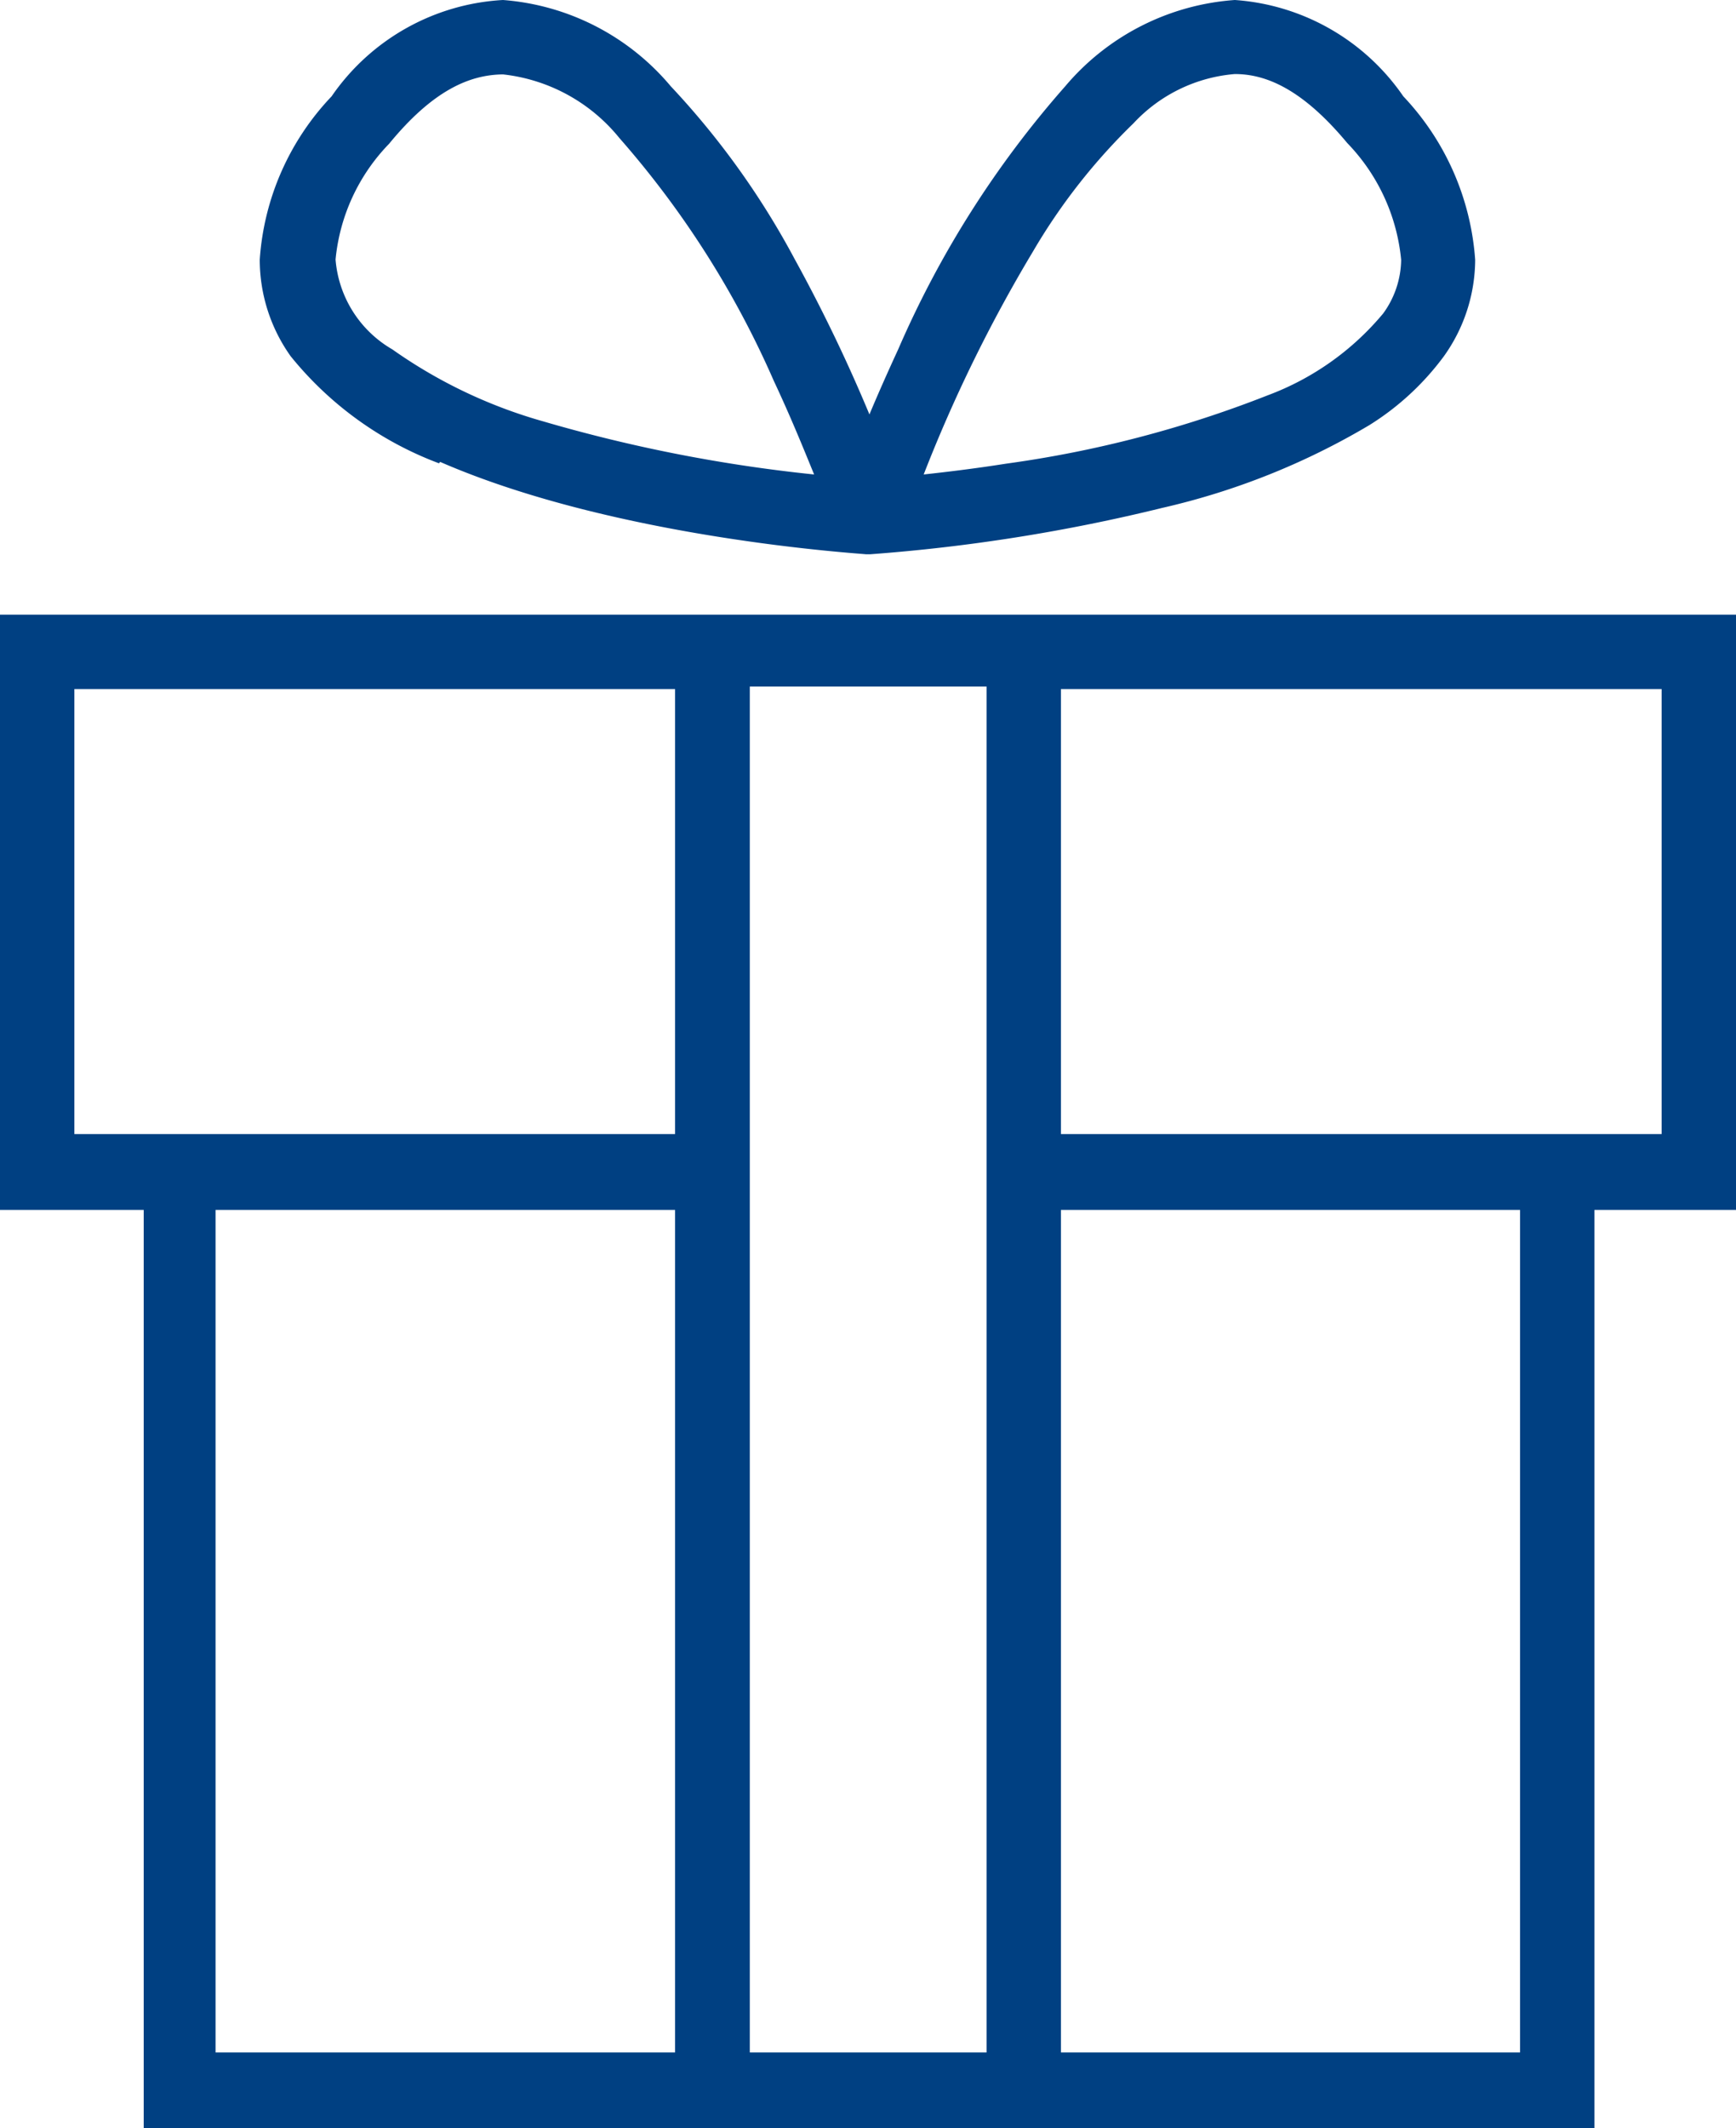<svg xmlns="http://www.w3.org/2000/svg" viewBox="0 0 48.32 59.21"><g id="レイヤー_2" data-name="レイヤー 2"><g id="レイヤー_2-2" data-name="レイヤー 2"><path d="M0,17.1V33.66H4V59.21H44.38V33.66h3.94V17.1Zm18.79,40H6V33.66H18.79Zm0-25.55H2.07V19.17H18.79Zm8.67,25.55H20.87v-38h6.59Zm14.85,0H29.53V33.66H42.31Zm3.94-25.55H29.53V19.17H46.25Zm-34-18.7C17.19,15,24,15.4,24.1,15.42l.06,0,.06,0a49.21,49.21,0,0,0,8.13-1.29,20,20,0,0,0,5.76-2.3,7.51,7.51,0,0,0,2.08-1.92,4.64,4.64,0,0,0,.87-2.68,7.36,7.36,0,0,0-2-4.55A6.21,6.21,0,0,0,34.37,0a6.8,6.8,0,0,0-4.72,2.4A27.69,27.69,0,0,0,25,9.72c-.3.65-.57,1.26-.8,1.81a44.32,44.32,0,0,0-2.08-4.32A22.46,22.46,0,0,0,18.67,2.4,6.76,6.76,0,0,0,14,0,6.21,6.21,0,0,0,9.23,2.68a7.3,7.3,0,0,0-2,4.54,4.63,4.63,0,0,0,.86,2.69A9.67,9.67,0,0,0,12.22,12.89ZM28.75,7a16.73,16.73,0,0,1,2.8-3.57,4.33,4.33,0,0,1,2.82-1.37c.88,0,1.89.43,3.13,1.92A5.41,5.41,0,0,1,39,7.23a2.59,2.59,0,0,1-.5,1.49A7.66,7.66,0,0,1,35.28,11,31.62,31.62,0,0,1,28,12.9c-.89.14-1.65.23-2.29.3A40.91,40.91,0,0,1,28.75,7ZM10.83,4C12.06,2.5,13.08,2.08,14,2.07a4.85,4.85,0,0,1,3.24,1.77,26,26,0,0,1,4.3,6.76c.47,1,.83,1.89,1.12,2.6a42.3,42.3,0,0,1-7.55-1.48,13.72,13.72,0,0,1-4.19-2A3.18,3.18,0,0,1,9.34,7.22,5.35,5.35,0,0,1,10.83,4Z" style="fill:#004082"/></g></g></svg>